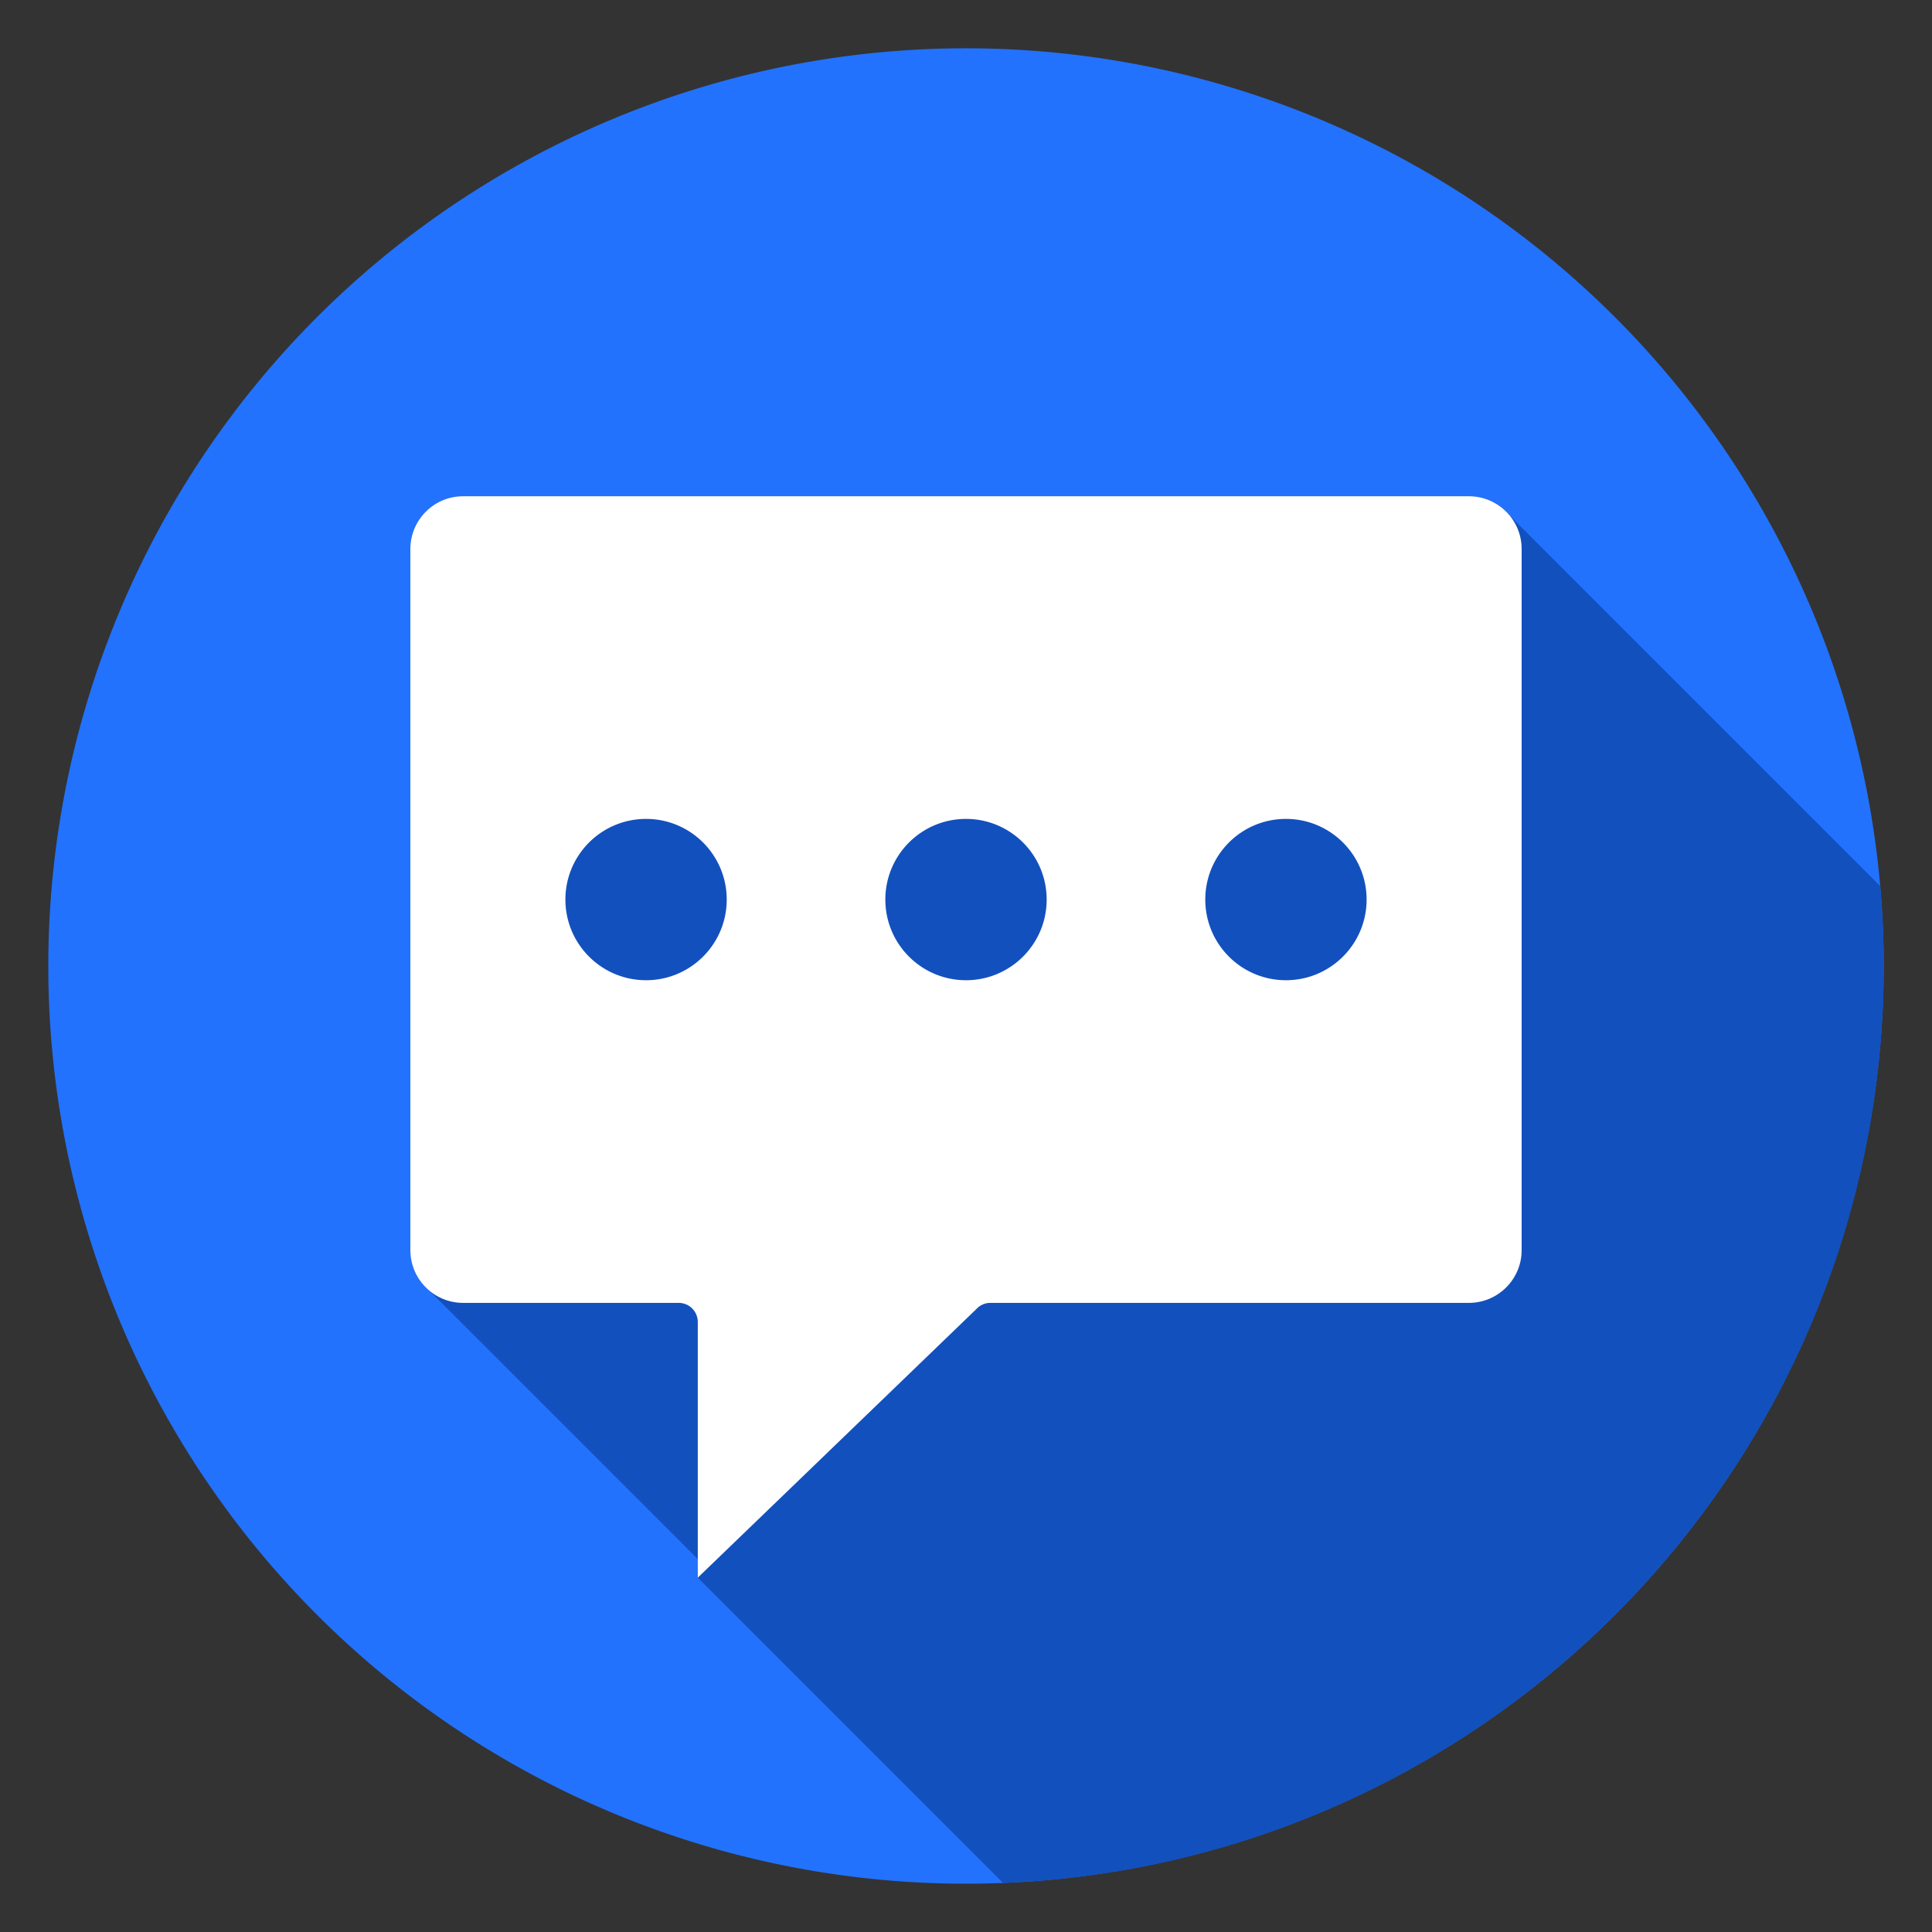 <svg xmlns="http://www.w3.org/2000/svg" width="512" height="512" viewBox="0 0 512 512" xml:space="preserve"><rect x="0" y="0" width="512" height="512" fill="#333333" stroke="none"/><g fill-rule="evenodd" clip-rule="evenodd" transform="matrix(.95 0 0 .95 12.8 12.8)"><path cx="256" cy="256" r="256" fill="#2272fe" data-original="#f381ff" d="M512 256A256 256 0 0 1 256 512A256 256 0 0 1 0 256A256 256 0 0 1 512 256z"/><path fill="#1250bd" d="M511.022 233.694c0.634 7.353 0.978 14.789 0.978 22.306 0 137.925 -109.08 250.355 -245.676 255.775l-85.146 -85.146v-5.195l-74.825 -74.825c-3.266 -2.7 -5.353 -6.782 -5.353 -11.335V139.659c0 -8.1 6.598 -14.699 14.682 -14.699H396.29a14.69 14.69 0 0 1 11.347 5.349z" data-original="#c352ff"/><path fill="#fff" d="M411 335.274c0 8.118 -6.599 14.699 -14.71 14.699H262.812a5.32 5.32 0 0 0 -3.913 1.72l-77.721 74.936V355.32c0 -2.968 -2.371 -5.347 -5.37 -5.347h-60.126c-8.084 0 -14.682 -6.604 -14.682 -14.699V139.659c0 -8.1 6.598 -14.699 14.682 -14.699H396.29c8.112 0 14.71 6.581 14.71 14.699zM166.75 214.967c-12.426 0 -22.5 10.074 -22.5 22.5s10.074 22.5 22.5 22.5 22.5 -10.074 22.5 -22.5 -10.073 -22.5 -22.5 -22.5m178.5 0c-12.426 0 -22.5 10.074 -22.5 22.5s10.074 22.5 22.5 22.5 22.5 -10.074 22.5 -22.5 -10.074 -22.5 -22.5 -22.5m-89.25 0c-12.427 0 -22.5 10.074 -22.5 22.5s10.073 22.5 22.5 22.5 22.5 -10.074 22.5 -22.5 -10.073 -22.5 -22.5 -22.5" data-original="#ffffff"/></g></svg>